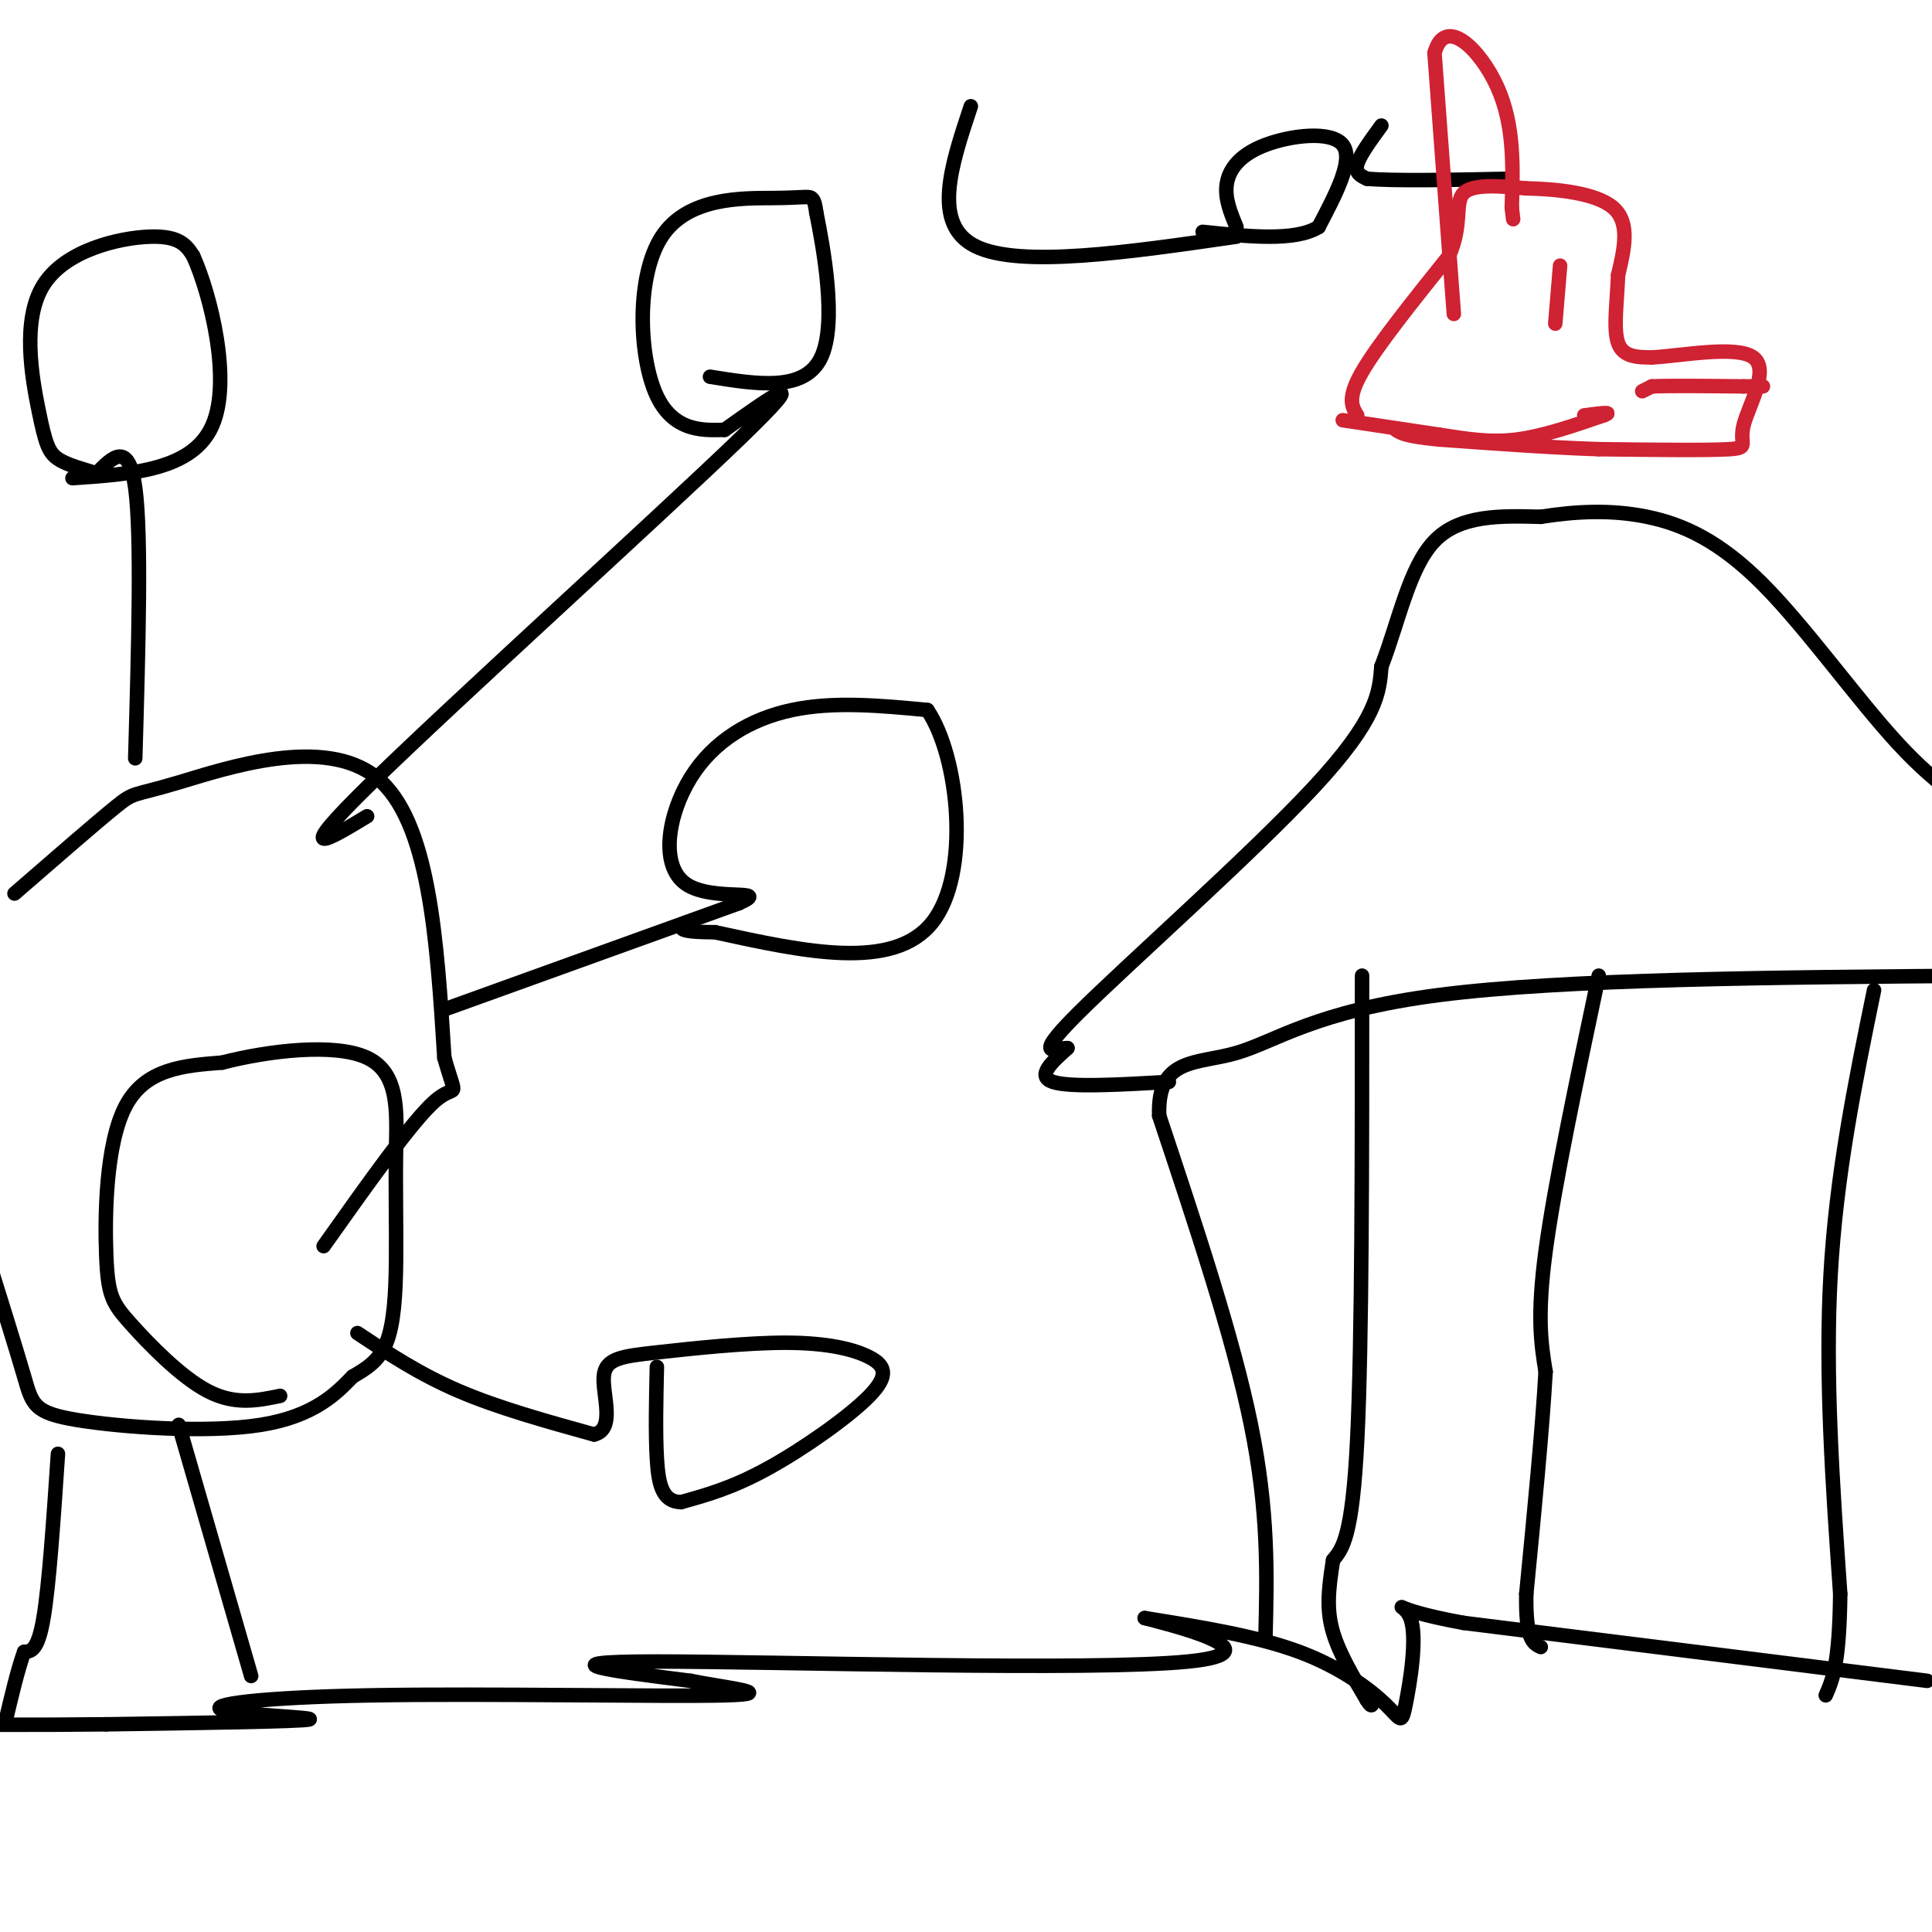 <svg viewBox='0 0 400 400' version='1.1' xmlns='http://www.w3.org/2000/svg' xmlns:xlink='http://www.w3.org/1999/xlink'><g fill='none' stroke='#000000' stroke-width='3' stroke-linecap='round' stroke-linejoin='round'><path d='M399,348c0.000,0.000 -96.000,-12.000 -96,-12'/><path d='M303,336c-17.297,-3.134 -12.541,-4.970 -11,-1c1.541,3.970 -0.133,13.744 -1,18c-0.867,4.256 -0.926,2.992 -4,0c-3.074,-2.992 -9.164,-7.712 -18,-11c-8.836,-3.288 -20.418,-5.144 -32,-7'/><path d='M237,335c3.714,1.000 29.000,7.000 9,9c-20.000,2.000 -85.286,0.000 -110,0c-24.714,0.000 -8.857,2.000 7,4'/><path d='M143,348c6.482,1.339 19.187,2.688 7,3c-12.187,0.312 -49.267,-0.411 -73,0c-23.733,0.411 -34.121,1.957 -31,3c3.121,1.043 19.749,1.584 18,2c-1.749,0.416 -21.874,0.708 -42,1'/><path d='M22,357c-14.500,0.167 -29.750,0.083 -45,0'/><path d='M262,339c0.333,-13.000 0.667,-26.000 -3,-44c-3.667,-18.000 -11.333,-41.000 -19,-64'/><path d='M240,231c-0.476,-12.179 7.833,-10.625 16,-13c8.167,-2.375 16.190,-8.679 42,-12c25.810,-3.321 69.405,-3.661 113,-4'/><path d='M282,202c0.000,37.917 0.000,75.833 -1,96c-1.000,20.167 -3.000,22.583 -5,25'/><path d='M276,323c-1.089,6.600 -1.311,10.600 0,15c1.311,4.400 4.156,9.200 7,14'/><path d='M283,352c1.333,2.167 1.167,0.583 1,-1'/><path d='M331,202c-4.583,21.667 -9.167,43.333 -11,57c-1.833,13.667 -0.917,19.333 0,25'/><path d='M320,284c-0.667,11.833 -2.333,28.917 -4,46'/><path d='M316,330c-0.167,9.500 1.417,10.250 3,11'/><path d='M388,205c-3.917,19.083 -7.833,38.167 -9,59c-1.167,20.833 0.417,43.417 2,66'/><path d='M381,330c-0.167,14.500 -1.583,17.750 -3,21'/><path d='M242,224c-10.250,0.583 -20.500,1.167 -24,0c-3.500,-1.167 -0.250,-4.083 3,-7'/><path d='M221,217c-1.833,-0.167 -7.917,2.917 2,-7c9.917,-9.917 35.833,-32.833 49,-47c13.167,-14.167 13.583,-19.583 14,-25'/><path d='M286,138c3.644,-9.444 5.756,-20.556 11,-26c5.244,-5.444 13.622,-5.222 22,-5'/><path d='M319,107c7.308,-1.150 14.577,-1.525 22,0c7.423,1.525 14.998,4.949 24,14c9.002,9.051 19.429,23.729 28,33c8.571,9.271 15.285,13.136 22,17'/><path d='M58,289c-4.679,0.971 -9.359,1.943 -15,-1c-5.641,-2.943 -12.244,-9.799 -16,-14c-3.756,-4.201 -4.665,-5.746 -5,-14c-0.335,-8.254 -0.096,-23.215 4,-31c4.096,-7.785 12.048,-8.392 20,-9'/><path d='M46,220c9.527,-2.465 23.346,-4.127 30,-1c6.654,3.127 6.144,11.044 6,19c-0.144,7.956 0.076,15.950 0,23c-0.076,7.050 -0.450,13.157 -2,17c-1.550,3.843 -4.275,5.421 -7,7'/><path d='M73,285c-3.233,3.348 -7.815,8.217 -19,10c-11.185,1.783 -28.973,0.480 -38,-1c-9.027,-1.480 -9.293,-3.137 -11,-9c-1.707,-5.863 -4.853,-15.931 -8,-26'/><path d='M3,185c8.542,-7.417 17.083,-14.833 21,-18c3.917,-3.167 3.208,-2.083 13,-5c9.792,-2.917 30.083,-9.833 41,-1c10.917,8.833 12.458,33.417 14,58'/><path d='M92,219c2.756,9.689 2.644,4.911 -2,9c-4.644,4.089 -13.822,17.044 -23,30'/><path d='M12,301c-0.917,13.583 -1.833,27.167 -3,34c-1.167,6.833 -2.583,6.917 -4,7'/><path d='M5,342c-1.333,3.667 -2.667,9.333 -4,15'/><path d='M37,295c0.000,0.000 15.000,52.000 15,52'/><path d='M92,209c0.000,0.000 61.000,-22.000 61,-22'/><path d='M153,187c7.131,-3.199 -5.542,-0.198 -11,-4c-5.458,-3.802 -3.700,-14.408 1,-22c4.700,-7.592 12.343,-12.169 21,-14c8.657,-1.831 18.329,-0.915 28,0'/><path d='M192,147c6.578,9.689 9.022,33.911 1,44c-8.022,10.089 -26.511,6.044 -45,2'/><path d='M148,193c-8.500,0.000 -7.250,-1.000 -6,-2'/><path d='M76,169c-8.089,4.889 -16.178,9.778 1,-7c17.178,-16.778 59.622,-55.222 76,-71c16.378,-15.778 6.689,-8.889 -3,-2'/><path d='M150,89c-3.356,-0.020 -10.244,0.931 -14,-7c-3.756,-7.931 -4.378,-24.744 1,-33c5.378,-8.256 16.756,-7.953 23,-8c6.244,-0.047 7.356,-0.442 8,0c0.644,0.442 0.822,1.721 1,3'/><path d='M169,44c1.400,6.956 4.400,22.844 1,30c-3.400,7.156 -13.200,5.578 -23,4'/><path d='M28,157c0.667,-23.083 1.333,-46.167 0,-56c-1.333,-9.833 -4.667,-6.417 -8,-3'/><path d='M20,98c-2.877,-0.913 -6.069,-1.695 -8,-3c-1.931,-1.305 -2.600,-3.133 -4,-10c-1.400,-6.867 -3.531,-18.772 1,-26c4.531,-7.228 15.723,-9.779 22,-10c6.277,-0.221 7.638,1.890 9,4'/><path d='M40,53c3.578,7.911 8.022,25.689 4,35c-4.022,9.311 -16.511,10.156 -29,11'/><path d='M74,276c6.417,4.250 12.833,8.500 21,12c8.167,3.500 18.083,6.250 28,9'/><path d='M123,297c4.487,-1.063 1.706,-8.219 2,-12c0.294,-3.781 3.664,-4.186 11,-5c7.336,-0.814 18.637,-2.039 27,-2c8.363,0.039 13.788,1.340 17,3c3.212,1.660 4.211,3.678 0,8c-4.211,4.322 -13.632,10.949 -21,15c-7.368,4.051 -12.684,5.525 -18,7'/><path d='M141,311c-3.911,-0.067 -4.689,-3.733 -5,-9c-0.311,-5.267 -0.156,-12.133 0,-19'/><path d='M201,22c-4.083,12.250 -8.167,24.500 1,29c9.167,4.500 31.583,1.250 54,-2'/><path d='M256,47c-1.244,-3.000 -2.488,-6.000 -2,-9c0.488,-3.000 2.708,-6.000 8,-8c5.292,-2.000 13.655,-3.000 16,0c2.345,3.000 -1.327,10.000 -5,17'/><path d='M273,47c-4.833,3.000 -14.417,2.000 -24,1'/><path d='M286,26c-2.250,3.083 -4.500,6.167 -5,8c-0.500,1.833 0.750,2.417 2,3'/><path d='M283,37c5.333,0.500 17.667,0.250 30,0'/></g>
<g fill='none' stroke='#cf2233' stroke-width='3' stroke-linecap='round' stroke-linejoin='round'><path d='M278,87c0.000,0.000 20.000,3.000 20,3'/><path d='M298,90c5.867,0.911 10.533,1.689 16,1c5.467,-0.689 11.733,-2.844 18,-5'/><path d='M332,86c2.333,-0.833 -0.833,-0.417 -4,0'/><path d='M281,86c-1.083,-1.750 -2.167,-3.500 1,-9c3.167,-5.500 10.583,-14.750 18,-24'/><path d='M300,53c2.889,-6.578 1.111,-11.022 3,-13c1.889,-1.978 7.444,-1.489 13,-1'/><path d='M316,39c5.978,0.111 14.422,0.889 18,4c3.578,3.111 2.289,8.556 1,14'/><path d='M335,57c-0.156,5.156 -1.044,11.044 0,14c1.044,2.956 4.022,2.978 7,3'/><path d='M342,74c5.998,-0.305 17.494,-2.566 21,0c3.506,2.566 -0.979,9.960 -2,14c-1.021,4.040 1.423,4.726 -3,5c-4.423,0.274 -15.711,0.137 -27,0'/><path d='M331,93c-10.000,-0.333 -21.500,-1.167 -33,-2'/><path d='M298,91c-7.000,-0.667 -8.000,-1.333 -9,-2'/><path d='M340,81c0.000,0.000 2.000,-1.000 2,-1'/><path d='M342,80c3.500,-0.167 11.250,-0.083 19,0'/><path d='M361,80c3.833,0.000 3.917,0.000 4,0'/><path d='M323,55c0.000,0.000 -1.000,12.000 -1,12'/><path d='M301,65c0.000,0.000 -4.000,-54.000 -4,-54'/><path d='M297,11c2.133,-7.956 9.467,-0.844 13,7c3.533,7.844 3.267,16.422 3,25'/><path d='M313,43c0.500,4.167 0.250,2.083 0,0'/></g>
</svg>